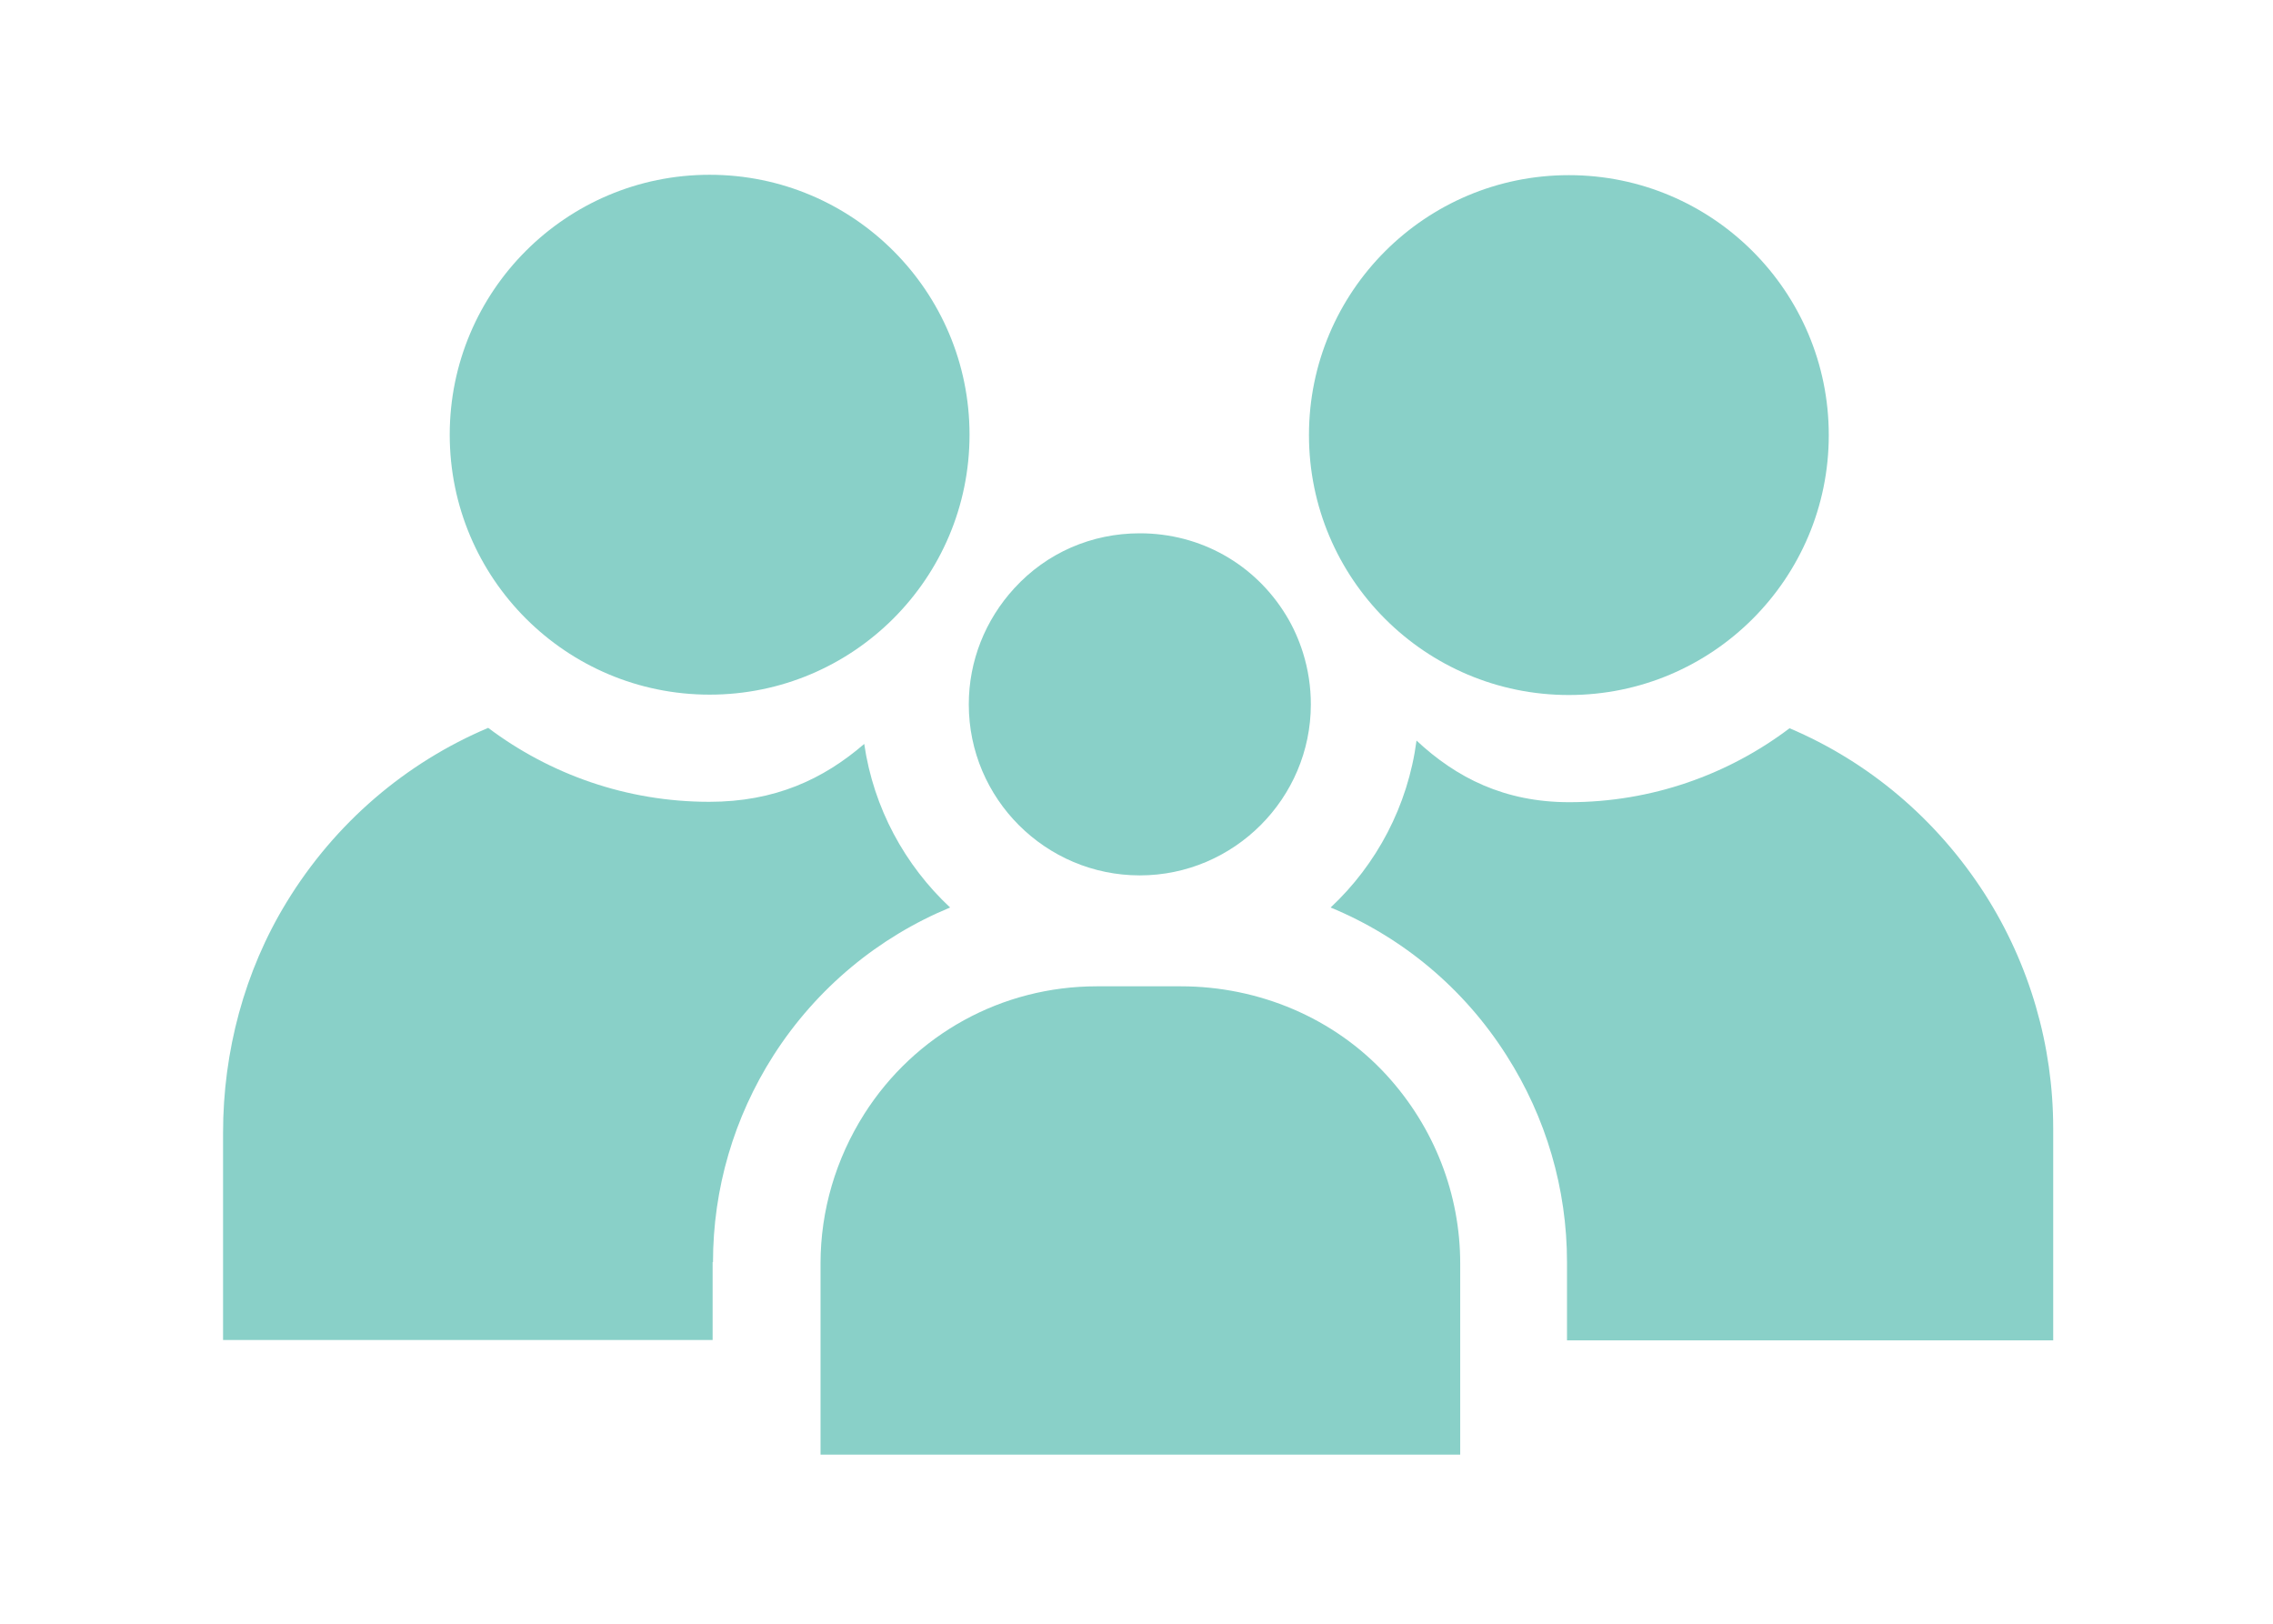 <?xml version="1.0" encoding="utf-8"?>
<svg xmlns="http://www.w3.org/2000/svg" id="Layer_1" viewBox="0 0 140 100">
  <defs>
    <style>.cls-1{fill:#89d0c8;stroke-width:0px;}</style>
  </defs>
  <path class="cls-1" d="m79.22,37.904c-1.932-3.174-5.29-5.06-9.016-5.06-2.967,0-5.727,1.196-7.728,3.381-1.794,1.955-2.806,4.485-2.806,7.153,0,5.819,4.738,10.534,10.534,10.534s10.534-4.738,10.534-10.534c0-1.081-.161-2.139-.483-3.174-.253-.805-.598-1.587-1.035-2.3h0Z"/>
  <path class="cls-1" d="m85.407,66.217c-3.243-3.542-7.889-5.474-12.673-5.474h-5.175c-5.842,0-11.201,2.944-14.329,7.866-1.748,2.76-2.691,5.934-2.691,9.2v11.776h39.399v-11.776c0-4.255-1.587-8.372-4.531-11.592Z"/>
  <circle class="cls-1" cx="43.708" cy="26.772" r="16.008"/>
  <path class="cls-1" d="m43.915,77.74c0-4.531,1.288-8.924,3.726-12.742,2.668-4.163,6.486-7.291,10.879-9.108-2.783-2.599-4.715-6.118-5.29-10.074-2.53,2.185-5.52,3.565-9.545,3.565-5.106,0-9.821-1.702-13.616-4.554-5.06,2.139-9.43,5.842-12.42,10.741-2.599,4.255-3.91,9.2-3.91,14.191v12.765h30.153v-4.807l.023.023Z"/>
  <circle class="cls-1" cx="96.631" cy="26.795" r="16.008"/>
  <path class="cls-1" d="m122.253,55.062c-2.967-4.623-7.153-8.142-12.029-10.212-3.772,2.852-8.487,4.554-13.57,4.554-3.979,0-6.946-1.495-9.407-3.795-.529,4.025-2.461,7.636-5.29,10.281,4.393,1.817,8.188,4.945,10.833,9.108,2.438,3.818,3.726,8.211,3.726,12.742v4.807h29.946v-13.041c0-5.129-1.449-10.12-4.209-14.444h0Z"/>
</svg>
